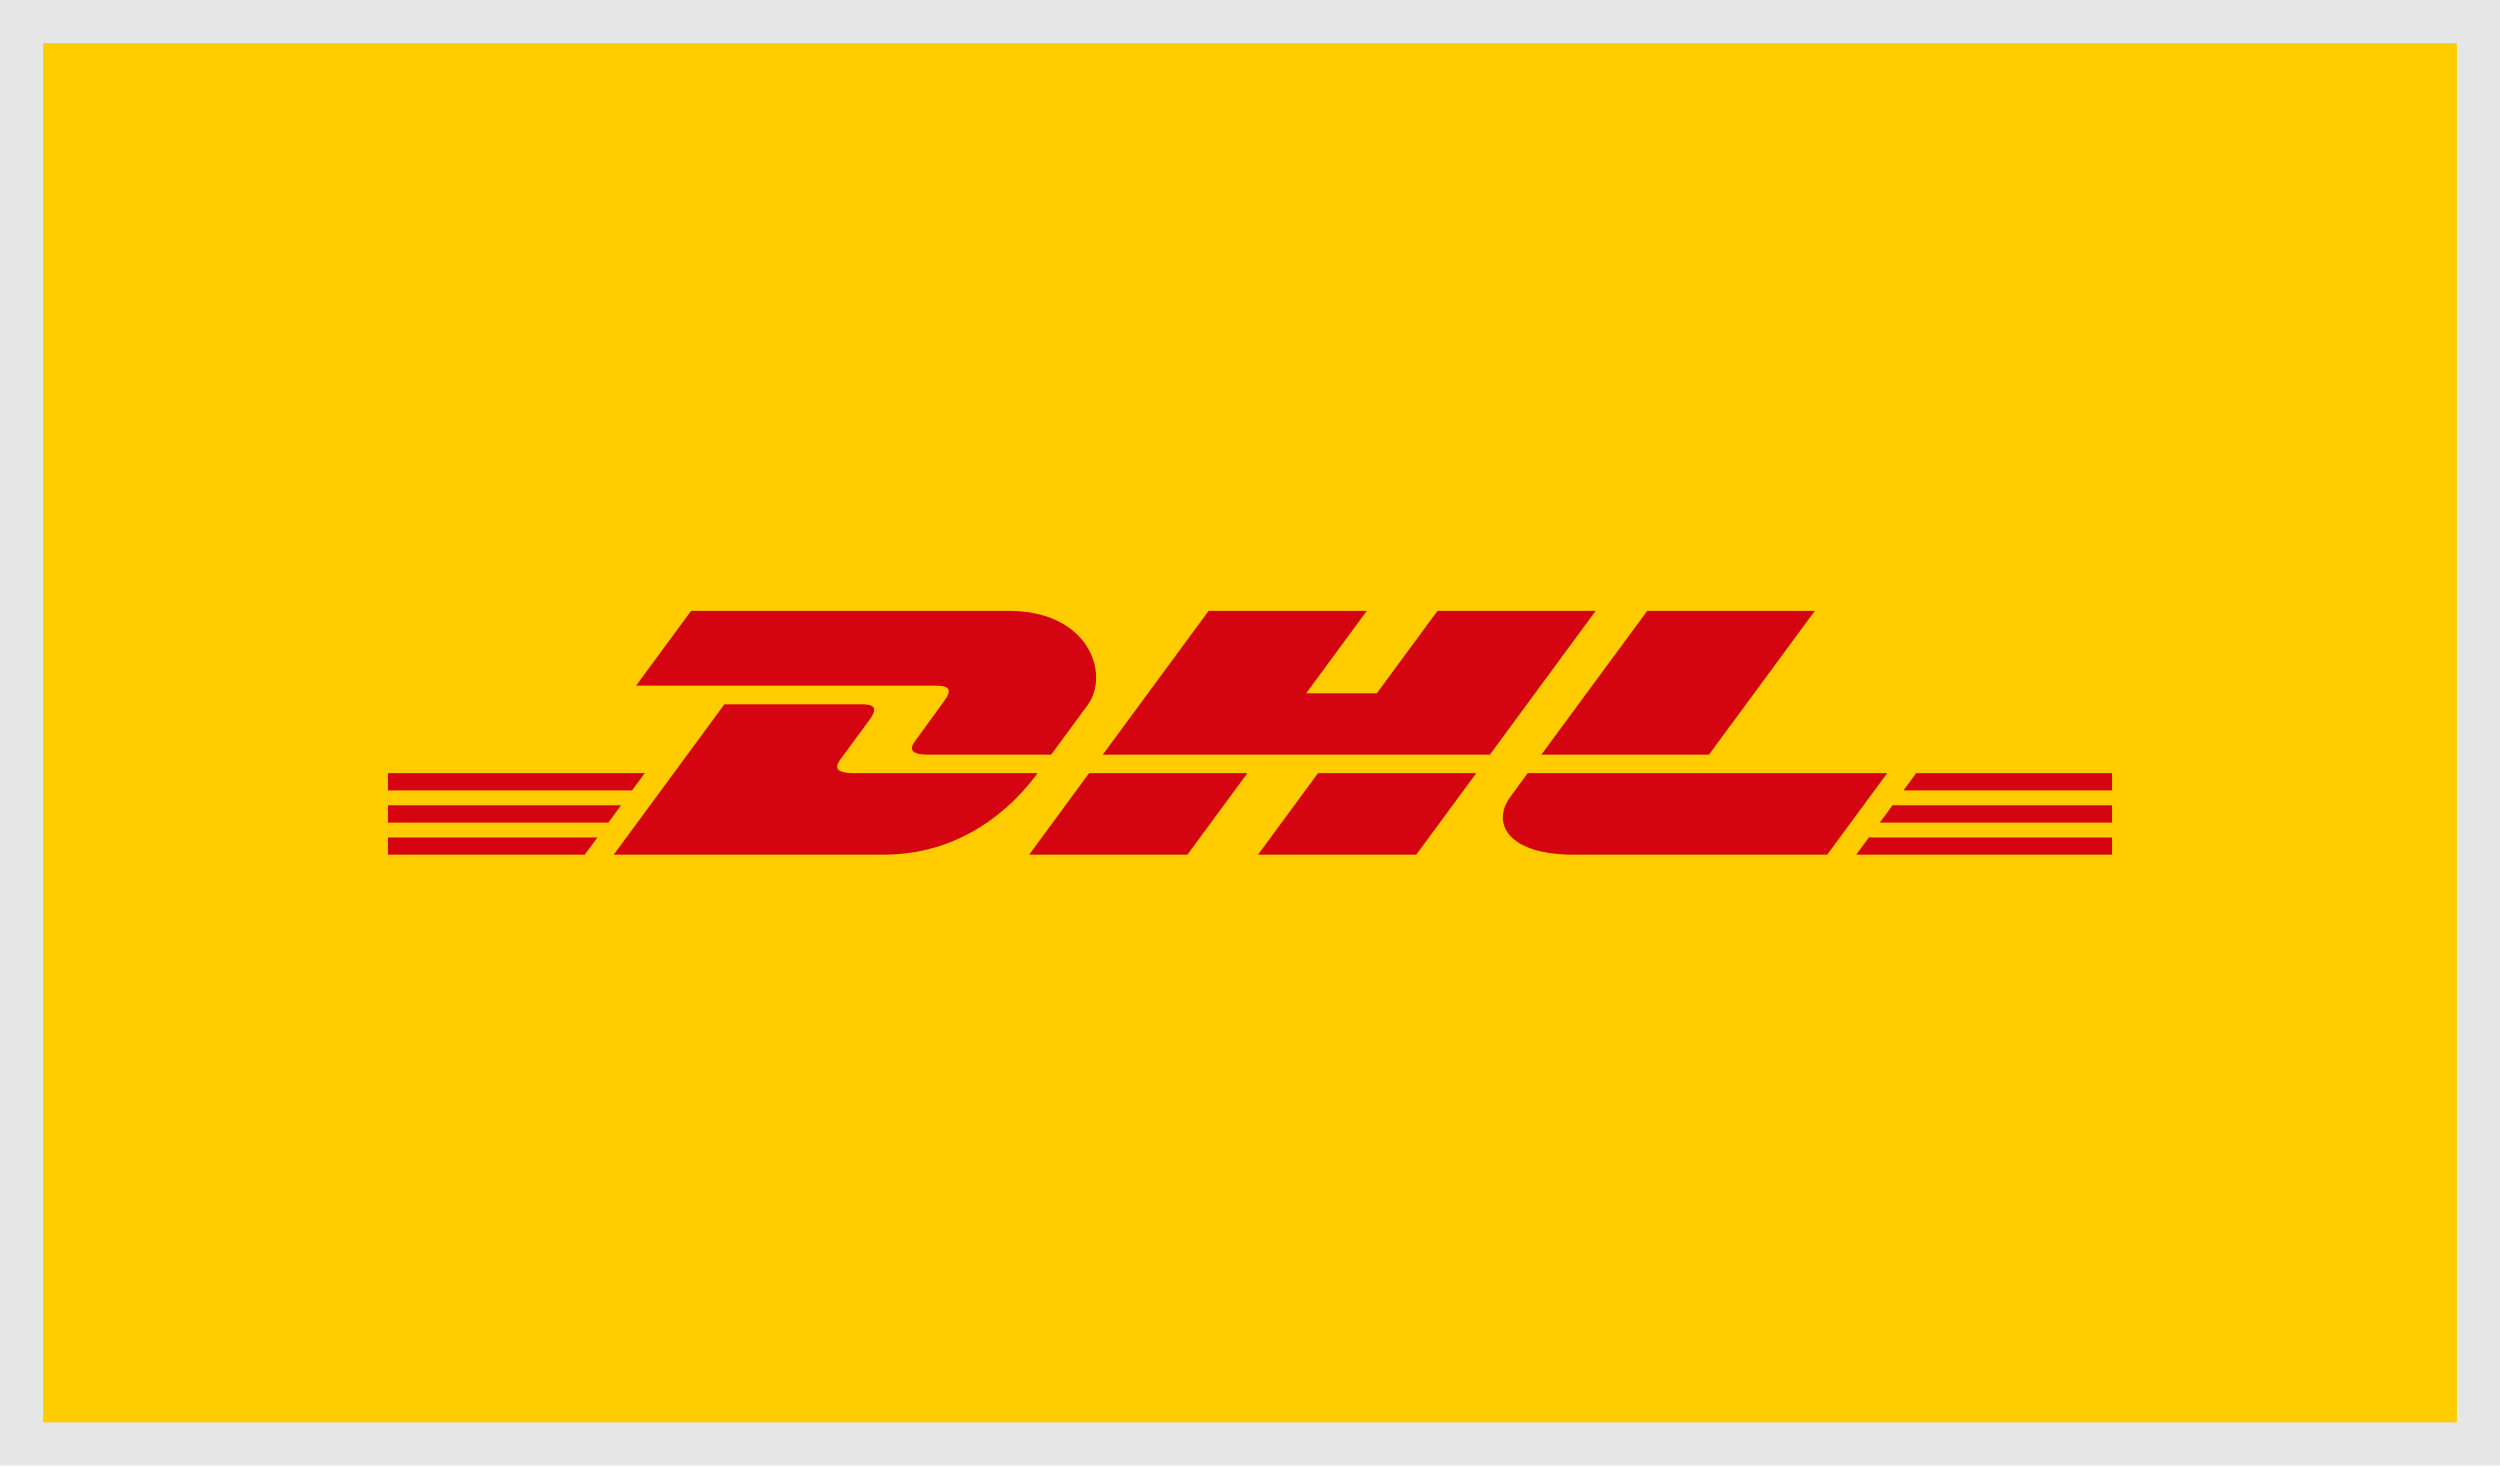 <svg width="58" height="34" viewBox="0 0 58 34" fill="none" xmlns="http://www.w3.org/2000/svg">
<rect x="1" y="1" width="56" height="32" fill="#FFCC00"/>
<rect x="0.5" y="0.5" width="57" height="33" stroke="black" stroke-opacity="0.1"/>
<g clip-path="url(#clip0_1662_30541)">
<path d="M9 18.682H14.409L14.114 19.084H9V18.682Z" fill="#D40511"/>
<path d="M9 17.936H14.959L14.663 18.337H9V17.936Z" fill="#D40511"/>
<path d="M9 19.429H13.86L13.566 19.828H9V19.429Z" fill="#D40511"/>
<path d="M49 19.084H43.612L43.907 18.682H49V19.084Z" fill="#D40511"/>
<path d="M49 19.828L43.064 19.828L43.358 19.429H49V19.828Z" fill="#D40511"/>
<path d="M44.456 17.936H49V18.338L44.161 18.338L44.456 17.936Z" fill="#D40511"/>
<path d="M14.239 19.828L16.806 16.34H19.991C20.344 16.34 20.339 16.474 20.167 16.707C19.992 16.944 19.695 17.351 19.517 17.591C19.427 17.713 19.263 17.936 19.805 17.936H24.072C23.717 18.422 22.566 19.828 20.499 19.828H14.239Z" fill="#D40511"/>
<path d="M28.94 17.936L27.548 19.828H23.876C23.876 19.828 25.267 17.936 25.268 17.936L28.94 17.936Z" fill="#D40511"/>
<path d="M34.25 17.936L32.857 19.828H29.186C29.186 19.828 30.578 17.936 30.579 17.936H34.25Z" fill="#D40511"/>
<path d="M35.444 17.936C35.444 17.936 35.176 18.303 35.045 18.479C34.584 19.102 34.992 19.828 36.496 19.828H42.391L43.784 17.936L35.444 17.936Z" fill="#D40511"/>
<path d="M16.034 14.172L14.756 15.908H21.721C22.073 15.908 22.069 16.042 21.897 16.275C21.722 16.511 21.43 16.923 21.252 17.163C21.161 17.285 20.998 17.508 21.539 17.508H24.387C24.387 17.508 24.847 16.883 25.231 16.36C25.755 15.65 25.277 14.172 23.405 14.172H16.034Z" fill="#D40511"/>
<path d="M34.565 17.508H25.584L28.04 14.172H31.71L30.303 16.084H31.942L33.35 14.172H37.02L34.565 17.508Z" fill="#D40511"/>
<path d="M42.104 14.172L39.648 17.508H35.759C35.759 17.508 38.215 14.172 38.216 14.172H42.104Z" fill="#D40511"/>
</g>
<defs>
<clipPath id="clip0_1662_30541">
<rect width="40" height="5.657" fill="white" transform="translate(9 14.172)"/>
</clipPath>
</defs>
</svg>
